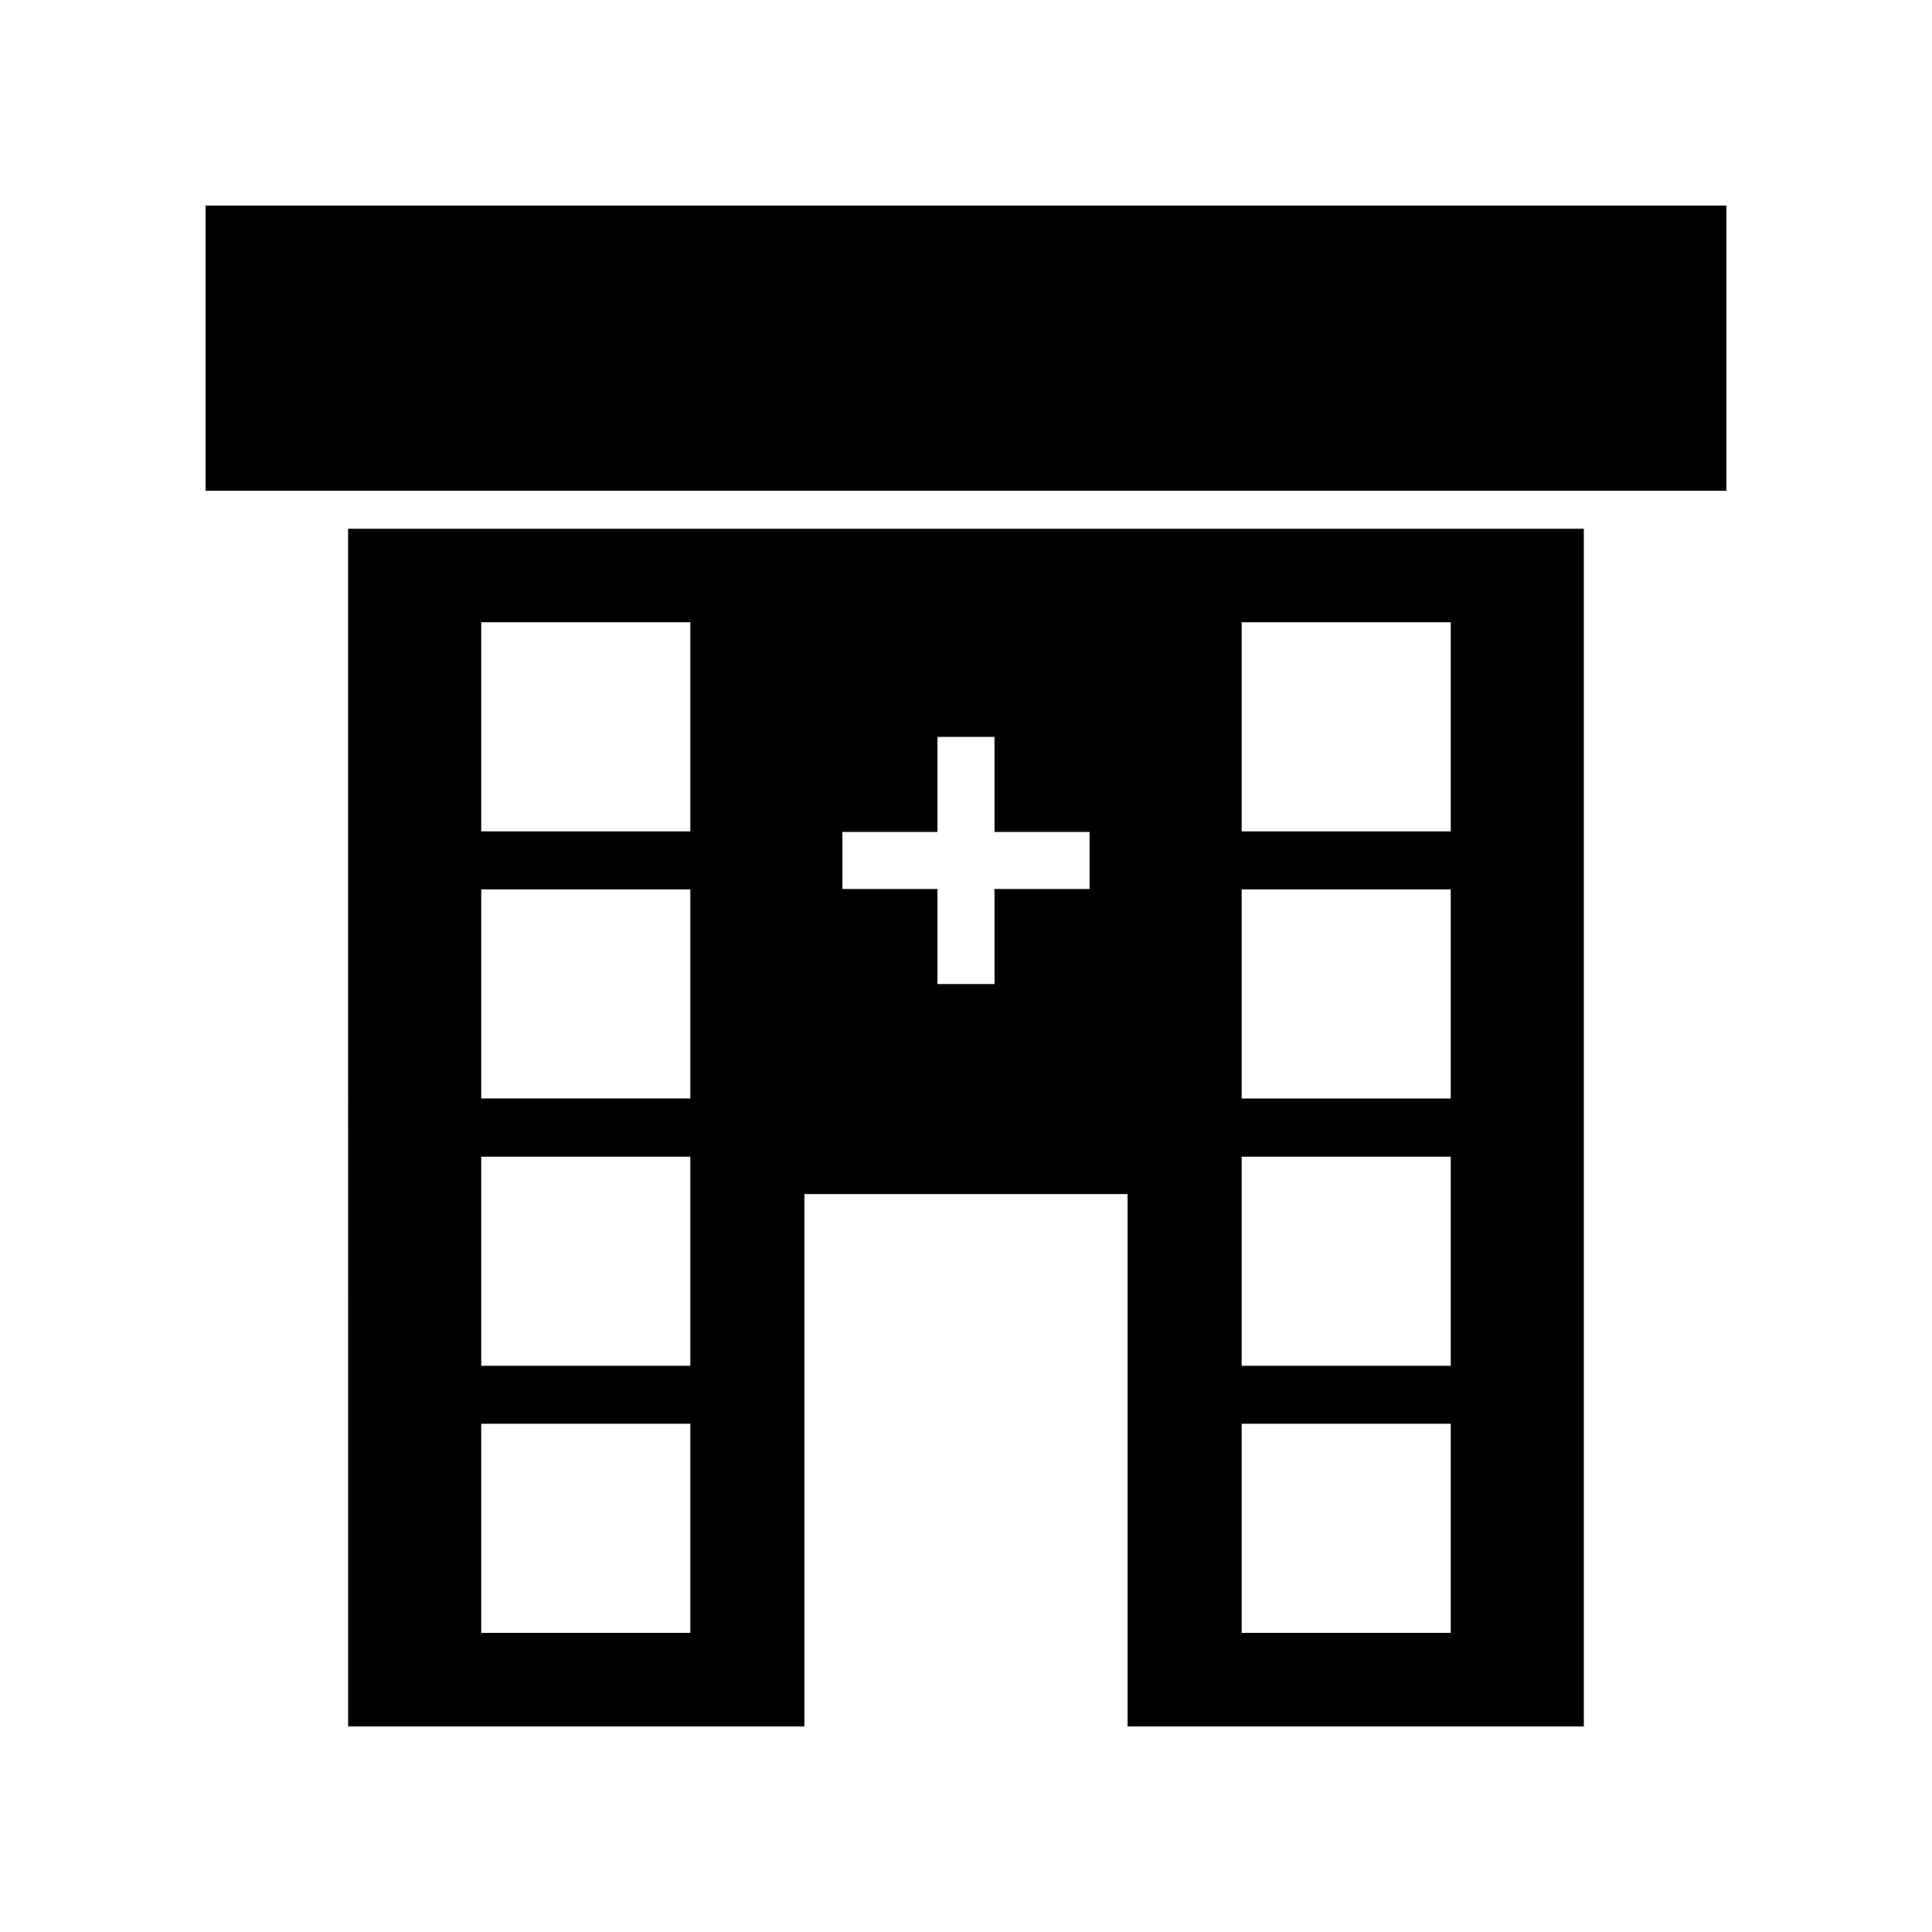 <?xml version="1.0" encoding="UTF-8"?>
<!-- The Best Svg Icon site in the world: iconSvg.co, Visit us! https://iconsvg.co -->
<svg fill="#000000" width="800px" height="800px" version="1.1" viewBox="144 144 512 512" xmlns="http://www.w3.org/2000/svg">
 <g>
  <path d="m198.48 198.48h403.05v75.57h-403.05z"/>
  <path d="m236.26 601.52h120.91v-141.07h85.648v141.07h120.91v-317.4h-327.48zm236.79-292.61h55.418v55.418h-55.418zm0 70.785h55.418v55.418h-55.418zm0 70.836h55.418v55.418h-55.418zm0 70.785h55.418v55.418h-55.418zm-105.8-156.84h25.191v-25.191h15.113v25.191h25.191v15.113h-25.191v25.191h-15.113v-25.191h-25.191zm-95.723-55.57h55.418v55.418h-55.418zm0 70.785h55.418v55.418h-55.418zm0 70.836h55.418v55.418h-55.418zm0 70.785h55.418v55.418h-55.418z"/>
 </g>
</svg>